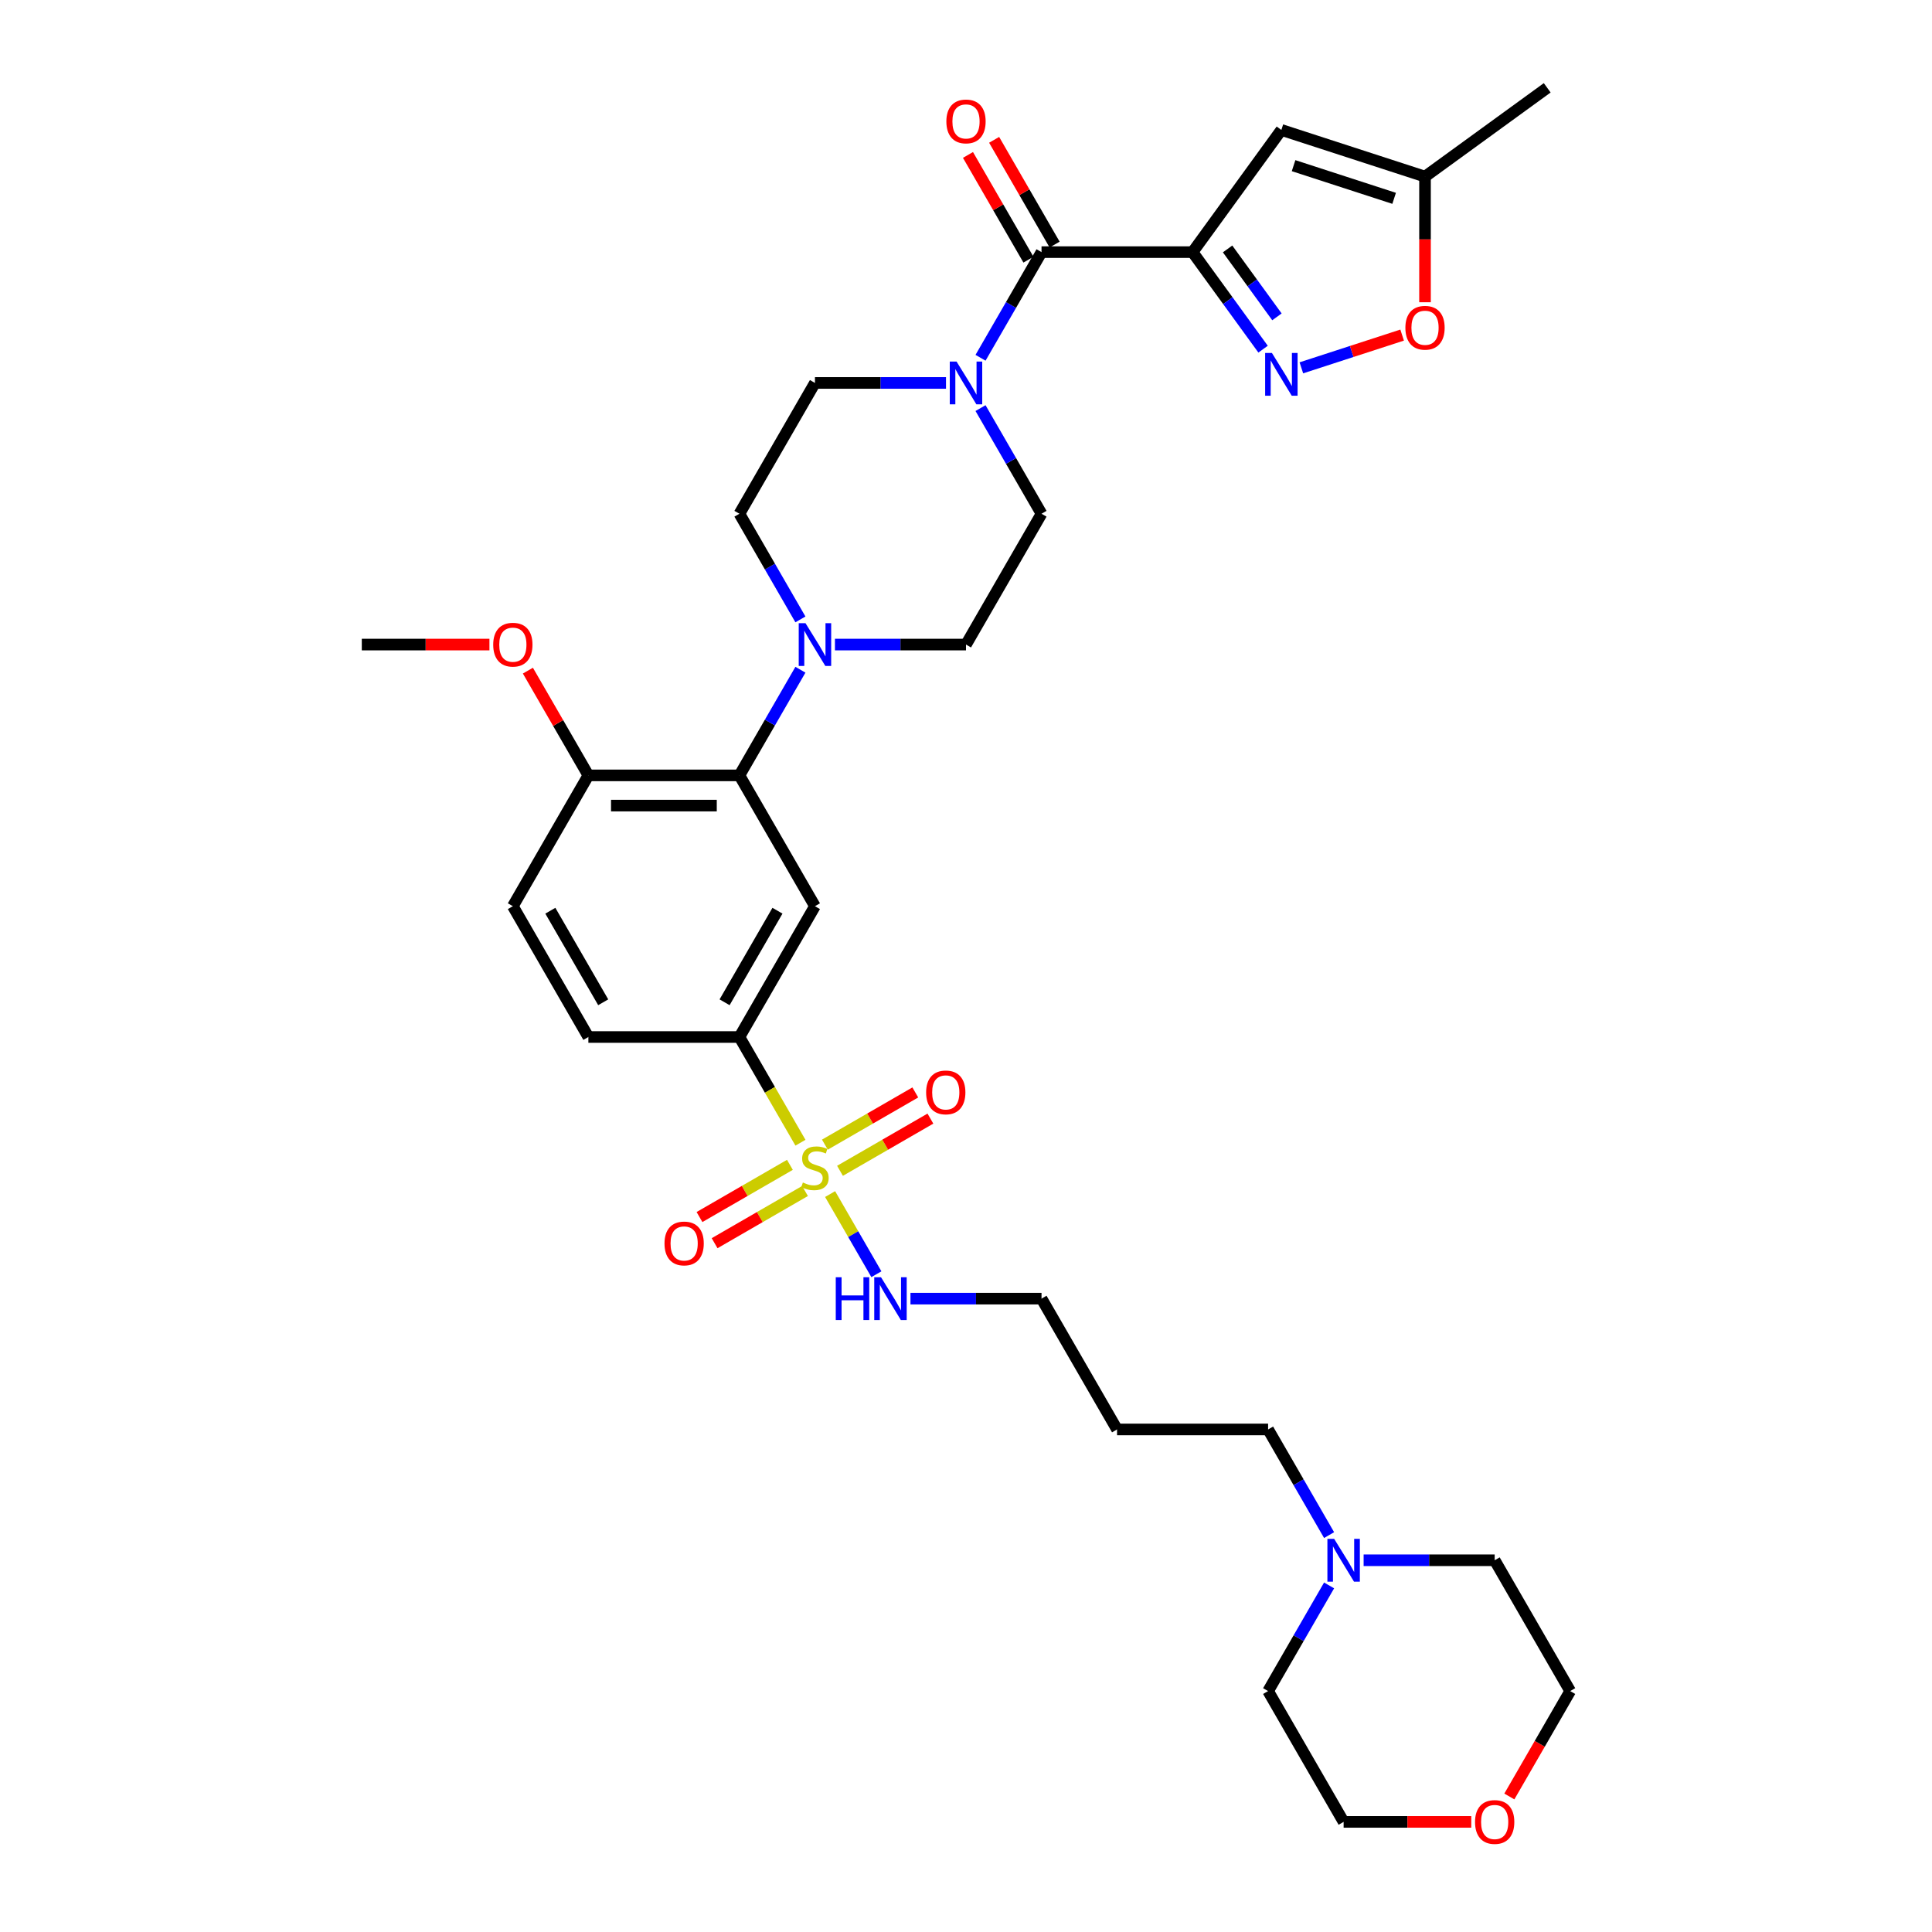 <?xml version='1.0' encoding='iso-8859-1'?>
<svg version='1.1' baseProfile='full'
              xmlns='http://www.w3.org/2000/svg'
                      xmlns:rdkit='http://www.rdkit.org/xml'
                      xmlns:xlink='http://www.w3.org/1999/xlink'
                  xml:space='preserve'
width='1000px' height='1000px' viewBox='0 0 1000 1000'>
<!-- END OF HEADER -->
<rect style='opacity:1.0;fill:#FFFFFF;stroke:none' width='1000' height='1000' x='0' y='0'> </rect>
<path class='bond-0' d='M 382.725,536.753 L 421.817,469.045' style='fill:none;fill-rule:evenodd;stroke:#000000;stroke-width:6px;stroke-linecap:butt;stroke-linejoin:miter;stroke-opacity:1' />
<path class='bond-0' d='M 375.047,518.779 L 402.411,471.383' style='fill:none;fill-rule:evenodd;stroke:#000000;stroke-width:6px;stroke-linecap:butt;stroke-linejoin:miter;stroke-opacity:1' />
<path class='bond-1' d='M 382.725,536.753 L 304.542,536.753' style='fill:none;fill-rule:evenodd;stroke:#000000;stroke-width:6px;stroke-linecap:butt;stroke-linejoin:miter;stroke-opacity:1' />
<path class='bond-2' d='M 382.725,536.753 L 398.52,564.111' style='fill:none;fill-rule:evenodd;stroke:#000000;stroke-width:6px;stroke-linecap:butt;stroke-linejoin:miter;stroke-opacity:1' />
<path class='bond-2' d='M 398.52,564.111 L 414.315,591.468' style='fill:none;fill-rule:evenodd;stroke:#CCCC00;stroke-width:6px;stroke-linecap:butt;stroke-linejoin:miter;stroke-opacity:1' />
<path class='bond-3' d='M 421.817,469.045 L 382.725,401.336' style='fill:none;fill-rule:evenodd;stroke:#000000;stroke-width:6px;stroke-linecap:butt;stroke-linejoin:miter;stroke-opacity:1' />
<path class='bond-4' d='M 382.725,401.336 L 304.542,401.336' style='fill:none;fill-rule:evenodd;stroke:#000000;stroke-width:6px;stroke-linecap:butt;stroke-linejoin:miter;stroke-opacity:1' />
<path class='bond-4' d='M 370.998,416.973 L 316.269,416.973' style='fill:none;fill-rule:evenodd;stroke:#000000;stroke-width:6px;stroke-linecap:butt;stroke-linejoin:miter;stroke-opacity:1' />
<path class='bond-5' d='M 382.725,401.336 L 398.511,373.994' style='fill:none;fill-rule:evenodd;stroke:#000000;stroke-width:6px;stroke-linecap:butt;stroke-linejoin:miter;stroke-opacity:1' />
<path class='bond-5' d='M 398.511,373.994 L 414.297,346.653' style='fill:none;fill-rule:evenodd;stroke:#0000FF;stroke-width:6px;stroke-linecap:butt;stroke-linejoin:miter;stroke-opacity:1' />
<path class='bond-6' d='M 304.542,401.336 L 265.45,469.045' style='fill:none;fill-rule:evenodd;stroke:#000000;stroke-width:6px;stroke-linecap:butt;stroke-linejoin:miter;stroke-opacity:1' />
<path class='bond-7' d='M 304.542,401.336 L 288.891,374.229' style='fill:none;fill-rule:evenodd;stroke:#000000;stroke-width:6px;stroke-linecap:butt;stroke-linejoin:miter;stroke-opacity:1' />
<path class='bond-7' d='M 288.891,374.229 L 273.241,347.122' style='fill:none;fill-rule:evenodd;stroke:#FF0000;stroke-width:6px;stroke-linecap:butt;stroke-linejoin:miter;stroke-opacity:1' />
<path class='bond-8' d='M 265.45,469.045 L 304.542,536.753' style='fill:none;fill-rule:evenodd;stroke:#000000;stroke-width:6px;stroke-linecap:butt;stroke-linejoin:miter;stroke-opacity:1' />
<path class='bond-8' d='M 284.856,471.383 L 312.22,518.779' style='fill:none;fill-rule:evenodd;stroke:#000000;stroke-width:6px;stroke-linecap:butt;stroke-linejoin:miter;stroke-opacity:1' />
<path class='bond-9' d='M 408.854,602.918 L 385.455,616.428' style='fill:none;fill-rule:evenodd;stroke:#CCCC00;stroke-width:6px;stroke-linecap:butt;stroke-linejoin:miter;stroke-opacity:1' />
<path class='bond-9' d='M 385.455,616.428 L 362.056,629.937' style='fill:none;fill-rule:evenodd;stroke:#FF0000;stroke-width:6px;stroke-linecap:butt;stroke-linejoin:miter;stroke-opacity:1' />
<path class='bond-9' d='M 416.672,616.46 L 393.273,629.969' style='fill:none;fill-rule:evenodd;stroke:#CCCC00;stroke-width:6px;stroke-linecap:butt;stroke-linejoin:miter;stroke-opacity:1' />
<path class='bond-9' d='M 393.273,629.969 L 369.874,643.479' style='fill:none;fill-rule:evenodd;stroke:#FF0000;stroke-width:6px;stroke-linecap:butt;stroke-linejoin:miter;stroke-opacity:1' />
<path class='bond-10' d='M 429.662,618.05 L 441.638,638.794' style='fill:none;fill-rule:evenodd;stroke:#CCCC00;stroke-width:6px;stroke-linecap:butt;stroke-linejoin:miter;stroke-opacity:1' />
<path class='bond-10' d='M 441.638,638.794 L 453.615,659.538' style='fill:none;fill-rule:evenodd;stroke:#0000FF;stroke-width:6px;stroke-linecap:butt;stroke-linejoin:miter;stroke-opacity:1' />
<path class='bond-11' d='M 434.78,606.006 L 458.179,592.496' style='fill:none;fill-rule:evenodd;stroke:#CCCC00;stroke-width:6px;stroke-linecap:butt;stroke-linejoin:miter;stroke-opacity:1' />
<path class='bond-11' d='M 458.179,592.496 L 481.578,578.987' style='fill:none;fill-rule:evenodd;stroke:#FF0000;stroke-width:6px;stroke-linecap:butt;stroke-linejoin:miter;stroke-opacity:1' />
<path class='bond-11' d='M 426.961,592.464 L 450.36,578.955' style='fill:none;fill-rule:evenodd;stroke:#CCCC00;stroke-width:6px;stroke-linecap:butt;stroke-linejoin:miter;stroke-opacity:1' />
<path class='bond-11' d='M 450.36,578.955 L 473.759,565.445' style='fill:none;fill-rule:evenodd;stroke:#FF0000;stroke-width:6px;stroke-linecap:butt;stroke-linejoin:miter;stroke-opacity:1' />
<path class='bond-12' d='M 471.26,672.171 L 505.176,672.171' style='fill:none;fill-rule:evenodd;stroke:#0000FF;stroke-width:6px;stroke-linecap:butt;stroke-linejoin:miter;stroke-opacity:1' />
<path class='bond-12' d='M 505.176,672.171 L 539.092,672.171' style='fill:none;fill-rule:evenodd;stroke:#000000;stroke-width:6px;stroke-linecap:butt;stroke-linejoin:miter;stroke-opacity:1' />
<path class='bond-13' d='M 253.332,333.627 L 220.299,333.627' style='fill:none;fill-rule:evenodd;stroke:#FF0000;stroke-width:6px;stroke-linecap:butt;stroke-linejoin:miter;stroke-opacity:1' />
<path class='bond-13' d='M 220.299,333.627 L 187.267,333.627' style='fill:none;fill-rule:evenodd;stroke:#000000;stroke-width:6px;stroke-linecap:butt;stroke-linejoin:miter;stroke-opacity:1' />
<path class='bond-14' d='M 432.168,333.627 L 466.084,333.627' style='fill:none;fill-rule:evenodd;stroke:#0000FF;stroke-width:6px;stroke-linecap:butt;stroke-linejoin:miter;stroke-opacity:1' />
<path class='bond-14' d='M 466.084,333.627 L 500,333.627' style='fill:none;fill-rule:evenodd;stroke:#000000;stroke-width:6px;stroke-linecap:butt;stroke-linejoin:miter;stroke-opacity:1' />
<path class='bond-15' d='M 414.297,320.602 L 398.511,293.26' style='fill:none;fill-rule:evenodd;stroke:#0000FF;stroke-width:6px;stroke-linecap:butt;stroke-linejoin:miter;stroke-opacity:1' />
<path class='bond-15' d='M 398.511,293.26 L 382.725,265.919' style='fill:none;fill-rule:evenodd;stroke:#000000;stroke-width:6px;stroke-linecap:butt;stroke-linejoin:miter;stroke-opacity:1' />
<path class='bond-16' d='M 500,333.627 L 539.092,265.919' style='fill:none;fill-rule:evenodd;stroke:#000000;stroke-width:6px;stroke-linecap:butt;stroke-linejoin:miter;stroke-opacity:1' />
<path class='bond-17' d='M 539.092,265.919 L 523.306,238.577' style='fill:none;fill-rule:evenodd;stroke:#000000;stroke-width:6px;stroke-linecap:butt;stroke-linejoin:miter;stroke-opacity:1' />
<path class='bond-17' d='M 523.306,238.577 L 507.52,211.235' style='fill:none;fill-rule:evenodd;stroke:#0000FF;stroke-width:6px;stroke-linecap:butt;stroke-linejoin:miter;stroke-opacity:1' />
<path class='bond-18' d='M 489.649,198.21 L 455.733,198.21' style='fill:none;fill-rule:evenodd;stroke:#0000FF;stroke-width:6px;stroke-linecap:butt;stroke-linejoin:miter;stroke-opacity:1' />
<path class='bond-18' d='M 455.733,198.21 L 421.817,198.21' style='fill:none;fill-rule:evenodd;stroke:#000000;stroke-width:6px;stroke-linecap:butt;stroke-linejoin:miter;stroke-opacity:1' />
<path class='bond-19' d='M 507.52,185.185 L 523.306,157.843' style='fill:none;fill-rule:evenodd;stroke:#0000FF;stroke-width:6px;stroke-linecap:butt;stroke-linejoin:miter;stroke-opacity:1' />
<path class='bond-19' d='M 523.306,157.843 L 539.092,130.501' style='fill:none;fill-rule:evenodd;stroke:#000000;stroke-width:6px;stroke-linecap:butt;stroke-linejoin:miter;stroke-opacity:1' />
<path class='bond-20' d='M 421.817,198.21 L 382.725,265.919' style='fill:none;fill-rule:evenodd;stroke:#000000;stroke-width:6px;stroke-linecap:butt;stroke-linejoin:miter;stroke-opacity:1' />
<path class='bond-21' d='M 545.863,126.592 L 530.212,99.485' style='fill:none;fill-rule:evenodd;stroke:#000000;stroke-width:6px;stroke-linecap:butt;stroke-linejoin:miter;stroke-opacity:1' />
<path class='bond-21' d='M 530.212,99.485 L 514.562,72.378' style='fill:none;fill-rule:evenodd;stroke:#FF0000;stroke-width:6px;stroke-linecap:butt;stroke-linejoin:miter;stroke-opacity:1' />
<path class='bond-21' d='M 532.321,134.41 L 516.67,107.303' style='fill:none;fill-rule:evenodd;stroke:#000000;stroke-width:6px;stroke-linecap:butt;stroke-linejoin:miter;stroke-opacity:1' />
<path class='bond-21' d='M 516.67,107.303 L 501.02,80.196' style='fill:none;fill-rule:evenodd;stroke:#FF0000;stroke-width:6px;stroke-linecap:butt;stroke-linejoin:miter;stroke-opacity:1' />
<path class='bond-22' d='M 539.092,130.501 L 617.275,130.501' style='fill:none;fill-rule:evenodd;stroke:#000000;stroke-width:6px;stroke-linecap:butt;stroke-linejoin:miter;stroke-opacity:1' />
<path class='bond-23' d='M 617.275,130.501 L 663.23,67.25' style='fill:none;fill-rule:evenodd;stroke:#000000;stroke-width:6px;stroke-linecap:butt;stroke-linejoin:miter;stroke-opacity:1' />
<path class='bond-24' d='M 617.275,130.501 L 635.521,155.614' style='fill:none;fill-rule:evenodd;stroke:#000000;stroke-width:6px;stroke-linecap:butt;stroke-linejoin:miter;stroke-opacity:1' />
<path class='bond-24' d='M 635.521,155.614 L 653.766,180.727' style='fill:none;fill-rule:evenodd;stroke:#0000FF;stroke-width:6px;stroke-linecap:butt;stroke-linejoin:miter;stroke-opacity:1' />
<path class='bond-24' d='M 635.399,128.844 L 648.171,146.423' style='fill:none;fill-rule:evenodd;stroke:#000000;stroke-width:6px;stroke-linecap:butt;stroke-linejoin:miter;stroke-opacity:1' />
<path class='bond-24' d='M 648.171,146.423 L 660.943,164.002' style='fill:none;fill-rule:evenodd;stroke:#0000FF;stroke-width:6px;stroke-linecap:butt;stroke-linejoin:miter;stroke-opacity:1' />
<path class='bond-25' d='M 663.23,67.25 L 737.587,91.409' style='fill:none;fill-rule:evenodd;stroke:#000000;stroke-width:6px;stroke-linecap:butt;stroke-linejoin:miter;stroke-opacity:1' />
<path class='bond-25' d='M 669.551,85.745 L 721.601,102.657' style='fill:none;fill-rule:evenodd;stroke:#000000;stroke-width:6px;stroke-linecap:butt;stroke-linejoin:miter;stroke-opacity:1' />
<path class='bond-26' d='M 673.581,190.389 L 699.661,181.916' style='fill:none;fill-rule:evenodd;stroke:#0000FF;stroke-width:6px;stroke-linecap:butt;stroke-linejoin:miter;stroke-opacity:1' />
<path class='bond-26' d='M 699.661,181.916 L 725.74,173.442' style='fill:none;fill-rule:evenodd;stroke:#FF0000;stroke-width:6px;stroke-linecap:butt;stroke-linejoin:miter;stroke-opacity:1' />
<path class='bond-27' d='M 539.092,672.171 L 578.183,739.879' style='fill:none;fill-rule:evenodd;stroke:#000000;stroke-width:6px;stroke-linecap:butt;stroke-linejoin:miter;stroke-opacity:1' />
<path class='bond-28' d='M 578.183,739.879 L 656.367,739.879' style='fill:none;fill-rule:evenodd;stroke:#000000;stroke-width:6px;stroke-linecap:butt;stroke-linejoin:miter;stroke-opacity:1' />
<path class='bond-29' d='M 656.367,739.879 L 672.152,767.221' style='fill:none;fill-rule:evenodd;stroke:#000000;stroke-width:6px;stroke-linecap:butt;stroke-linejoin:miter;stroke-opacity:1' />
<path class='bond-29' d='M 672.152,767.221 L 687.938,794.563' style='fill:none;fill-rule:evenodd;stroke:#0000FF;stroke-width:6px;stroke-linecap:butt;stroke-linejoin:miter;stroke-opacity:1' />
<path class='bond-30' d='M 687.938,820.614 L 672.152,847.955' style='fill:none;fill-rule:evenodd;stroke:#0000FF;stroke-width:6px;stroke-linecap:butt;stroke-linejoin:miter;stroke-opacity:1' />
<path class='bond-30' d='M 672.152,847.955 L 656.367,875.297' style='fill:none;fill-rule:evenodd;stroke:#000000;stroke-width:6px;stroke-linecap:butt;stroke-linejoin:miter;stroke-opacity:1' />
<path class='bond-31' d='M 705.81,807.588 L 739.726,807.588' style='fill:none;fill-rule:evenodd;stroke:#0000FF;stroke-width:6px;stroke-linecap:butt;stroke-linejoin:miter;stroke-opacity:1' />
<path class='bond-31' d='M 739.726,807.588 L 773.641,807.588' style='fill:none;fill-rule:evenodd;stroke:#000000;stroke-width:6px;stroke-linecap:butt;stroke-linejoin:miter;stroke-opacity:1' />
<path class='bond-32' d='M 656.367,875.297 L 695.458,943.006' style='fill:none;fill-rule:evenodd;stroke:#000000;stroke-width:6px;stroke-linecap:butt;stroke-linejoin:miter;stroke-opacity:1' />
<path class='bond-33' d='M 695.458,943.006 L 728.491,943.006' style='fill:none;fill-rule:evenodd;stroke:#000000;stroke-width:6px;stroke-linecap:butt;stroke-linejoin:miter;stroke-opacity:1' />
<path class='bond-33' d='M 728.491,943.006 L 761.523,943.006' style='fill:none;fill-rule:evenodd;stroke:#FF0000;stroke-width:6px;stroke-linecap:butt;stroke-linejoin:miter;stroke-opacity:1' />
<path class='bond-34' d='M 781.234,929.855 L 796.983,902.576' style='fill:none;fill-rule:evenodd;stroke:#FF0000;stroke-width:6px;stroke-linecap:butt;stroke-linejoin:miter;stroke-opacity:1' />
<path class='bond-34' d='M 796.983,902.576 L 812.733,875.297' style='fill:none;fill-rule:evenodd;stroke:#000000;stroke-width:6px;stroke-linecap:butt;stroke-linejoin:miter;stroke-opacity:1' />
<path class='bond-35' d='M 812.733,875.297 L 773.641,807.588' style='fill:none;fill-rule:evenodd;stroke:#000000;stroke-width:6px;stroke-linecap:butt;stroke-linejoin:miter;stroke-opacity:1' />
<path class='bond-36' d='M 737.587,91.409 L 800.838,45.455' style='fill:none;fill-rule:evenodd;stroke:#000000;stroke-width:6px;stroke-linecap:butt;stroke-linejoin:miter;stroke-opacity:1' />
<path class='bond-37' d='M 737.587,91.409 L 737.587,123.926' style='fill:none;fill-rule:evenodd;stroke:#000000;stroke-width:6px;stroke-linecap:butt;stroke-linejoin:miter;stroke-opacity:1' />
<path class='bond-37' d='M 737.587,123.926 L 737.587,156.442' style='fill:none;fill-rule:evenodd;stroke:#FF0000;stroke-width:6px;stroke-linecap:butt;stroke-linejoin:miter;stroke-opacity:1' />
<path  class='atom-6' d='M 415.562 612.061
Q 415.812 612.155, 416.844 612.593
Q 417.876 613.031, 419.002 613.312
Q 420.159 613.563, 421.285 613.563
Q 423.38 613.563, 424.6 612.562
Q 425.82 611.53, 425.82 609.747
Q 425.82 608.528, 425.194 607.777
Q 424.6 607.026, 423.662 606.62
Q 422.724 606.213, 421.16 605.744
Q 419.19 605.15, 418.001 604.587
Q 416.844 604.024, 416 602.836
Q 415.187 601.647, 415.187 599.646
Q 415.187 596.863, 417.063 595.143
Q 418.971 593.423, 422.724 593.423
Q 425.288 593.423, 428.196 594.642
L 427.477 597.05
Q 424.819 595.956, 422.817 595.956
Q 420.66 595.956, 419.471 596.863
Q 418.283 597.738, 418.314 599.271
Q 418.314 600.459, 418.908 601.178
Q 419.534 601.898, 420.409 602.304
Q 421.316 602.711, 422.817 603.18
Q 424.819 603.805, 426.007 604.431
Q 427.196 605.056, 428.04 606.338
Q 428.916 607.589, 428.916 609.747
Q 428.916 612.812, 426.852 614.47
Q 424.819 616.096, 421.41 616.096
Q 419.44 616.096, 417.939 615.658
Q 416.469 615.251, 414.718 614.532
L 415.562 612.061
' fill='#CCCC00'/>
<path  class='atom-7' d='M 343.944 643.616
Q 343.944 638.3, 346.571 635.329
Q 349.198 632.358, 354.108 632.358
Q 359.018 632.358, 361.645 635.329
Q 364.272 638.3, 364.272 643.616
Q 364.272 648.995, 361.614 652.06
Q 358.955 655.094, 354.108 655.094
Q 349.229 655.094, 346.571 652.06
Q 343.944 649.027, 343.944 643.616
M 354.108 652.592
Q 357.486 652.592, 359.299 650.34
Q 361.145 648.057, 361.145 643.616
Q 361.145 639.269, 359.299 637.08
Q 357.486 634.86, 354.108 634.86
Q 350.731 634.86, 348.885 637.049
Q 347.072 639.238, 347.072 643.616
Q 347.072 648.088, 348.885 650.34
Q 350.731 652.592, 354.108 652.592
' fill='#FF0000'/>
<path  class='atom-8' d='M 432.59 661.1
L 435.593 661.1
L 435.593 670.513
L 446.914 670.513
L 446.914 661.1
L 449.916 661.1
L 449.916 683.242
L 446.914 683.242
L 446.914 673.015
L 435.593 673.015
L 435.593 683.242
L 432.59 683.242
L 432.59 661.1
' fill='#0000FF'/>
<path  class='atom-8' d='M 456.014 661.1
L 463.269 672.828
Q 463.989 673.985, 465.146 676.08
Q 466.303 678.175, 466.366 678.3
L 466.366 661.1
L 469.305 661.1
L 469.305 683.242
L 466.272 683.242
L 458.485 670.419
Q 457.578 668.918, 456.608 667.198
Q 455.67 665.478, 455.389 664.947
L 455.389 683.242
L 452.511 683.242
L 452.511 661.1
L 456.014 661.1
' fill='#0000FF'/>
<path  class='atom-9' d='M 479.362 565.433
Q 479.362 560.117, 481.989 557.146
Q 484.616 554.175, 489.525 554.175
Q 494.435 554.175, 497.062 557.146
Q 499.689 560.117, 499.689 565.433
Q 499.689 570.812, 497.031 573.877
Q 494.373 576.91, 489.525 576.91
Q 484.647 576.91, 481.989 573.877
Q 479.362 570.843, 479.362 565.433
M 489.525 574.408
Q 492.903 574.408, 494.717 572.157
Q 496.562 569.874, 496.562 565.433
Q 496.562 561.086, 494.717 558.897
Q 492.903 556.676, 489.525 556.676
Q 486.148 556.676, 484.303 558.866
Q 482.489 561.055, 482.489 565.433
Q 482.489 569.905, 484.303 572.157
Q 486.148 574.408, 489.525 574.408
' fill='#FF0000'/>
<path  class='atom-10' d='M 255.286 333.69
Q 255.286 328.373, 257.913 325.402
Q 260.54 322.431, 265.45 322.431
Q 270.36 322.431, 272.987 325.402
Q 275.614 328.373, 275.614 333.69
Q 275.614 339.069, 272.956 342.134
Q 270.298 345.167, 265.45 345.167
Q 260.572 345.167, 257.913 342.134
Q 255.286 339.1, 255.286 333.69
M 265.45 342.665
Q 268.828 342.665, 270.642 340.414
Q 272.487 338.131, 272.487 333.69
Q 272.487 329.343, 270.642 327.154
Q 268.828 324.933, 265.45 324.933
Q 262.073 324.933, 260.228 327.122
Q 258.414 329.312, 258.414 333.69
Q 258.414 338.162, 260.228 340.414
Q 262.073 342.665, 265.45 342.665
' fill='#FF0000'/>
<path  class='atom-12' d='M 416.922 322.557
L 424.178 334.284
Q 424.897 335.441, 426.054 337.536
Q 427.211 339.632, 427.274 339.757
L 427.274 322.557
L 430.214 322.557
L 430.214 344.698
L 427.18 344.698
L 419.393 331.876
Q 418.486 330.375, 417.517 328.655
Q 416.578 326.935, 416.297 326.403
L 416.297 344.698
L 413.42 344.698
L 413.42 322.557
L 416.922 322.557
' fill='#0000FF'/>
<path  class='atom-15' d='M 495.106 187.139
L 502.361 198.867
Q 503.08 200.024, 504.238 202.119
Q 505.395 204.214, 505.457 204.339
L 505.457 187.139
L 508.397 187.139
L 508.397 209.281
L 505.363 209.281
L 497.576 196.459
Q 496.669 194.957, 495.7 193.237
Q 494.762 191.517, 494.48 190.986
L 494.48 209.281
L 491.603 209.281
L 491.603 187.139
L 495.106 187.139
' fill='#0000FF'/>
<path  class='atom-19' d='M 489.836 62.855
Q 489.836 57.538, 492.463 54.568
Q 495.09 51.597, 500 51.597
Q 504.91 51.597, 507.537 54.568
Q 510.164 57.538, 510.164 62.855
Q 510.164 68.234, 507.506 71.299
Q 504.847 74.332, 500 74.332
Q 495.121 74.332, 492.463 71.299
Q 489.836 68.265, 489.836 62.855
M 500 71.83
Q 503.378 71.83, 505.191 69.579
Q 507.036 67.296, 507.036 62.855
Q 507.036 58.508, 505.191 56.319
Q 503.378 54.099, 500 54.099
Q 496.622 54.099, 494.777 56.288
Q 492.964 58.477, 492.964 62.855
Q 492.964 67.327, 494.777 69.579
Q 496.622 71.83, 500 71.83
' fill='#FF0000'/>
<path  class='atom-22' d='M 658.336 182.682
L 665.591 194.409
Q 666.31 195.567, 667.467 197.662
Q 668.625 199.757, 668.687 199.882
L 668.687 182.682
L 671.627 182.682
L 671.627 204.824
L 668.593 204.824
L 660.806 192.001
Q 659.899 190.5, 658.93 188.78
Q 657.992 187.06, 657.71 186.529
L 657.71 204.824
L 654.833 204.824
L 654.833 182.682
L 658.336 182.682
' fill='#0000FF'/>
<path  class='atom-26' d='M 690.564 796.517
L 697.819 808.245
Q 698.539 809.402, 699.696 811.497
Q 700.853 813.593, 700.915 813.718
L 700.915 796.517
L 703.855 796.517
L 703.855 818.659
L 700.822 818.659
L 693.035 805.837
Q 692.128 804.336, 691.158 802.616
Q 690.22 800.896, 689.938 800.364
L 689.938 818.659
L 687.061 818.659
L 687.061 796.517
L 690.564 796.517
' fill='#0000FF'/>
<path  class='atom-29' d='M 763.478 943.068
Q 763.478 937.752, 766.105 934.781
Q 768.732 931.81, 773.641 931.81
Q 778.551 931.81, 781.178 934.781
Q 783.805 937.752, 783.805 943.068
Q 783.805 948.447, 781.147 951.512
Q 778.489 954.545, 773.641 954.545
Q 768.763 954.545, 766.105 951.512
Q 763.478 948.478, 763.478 943.068
M 773.641 952.044
Q 777.019 952.044, 778.833 949.792
Q 780.678 947.509, 780.678 943.068
Q 780.678 938.721, 778.833 936.532
Q 777.019 934.312, 773.641 934.312
Q 770.264 934.312, 768.419 936.501
Q 766.605 938.69, 766.605 943.068
Q 766.605 947.54, 768.419 949.792
Q 770.264 952.044, 773.641 952.044
' fill='#FF0000'/>
<path  class='atom-33' d='M 727.423 169.655
Q 727.423 164.339, 730.05 161.368
Q 732.677 158.397, 737.587 158.397
Q 742.497 158.397, 745.123 161.368
Q 747.75 164.339, 747.75 169.655
Q 747.75 175.034, 745.092 178.099
Q 742.434 181.133, 737.587 181.133
Q 732.708 181.133, 730.05 178.099
Q 727.423 175.066, 727.423 169.655
M 737.587 178.631
Q 740.964 178.631, 742.778 176.379
Q 744.623 174.096, 744.623 169.655
Q 744.623 165.308, 742.778 163.119
Q 740.964 160.899, 737.587 160.899
Q 734.209 160.899, 732.364 163.088
Q 730.55 165.277, 730.55 169.655
Q 730.55 174.127, 732.364 176.379
Q 734.209 178.631, 737.587 178.631
' fill='#FF0000'/>
</svg>
